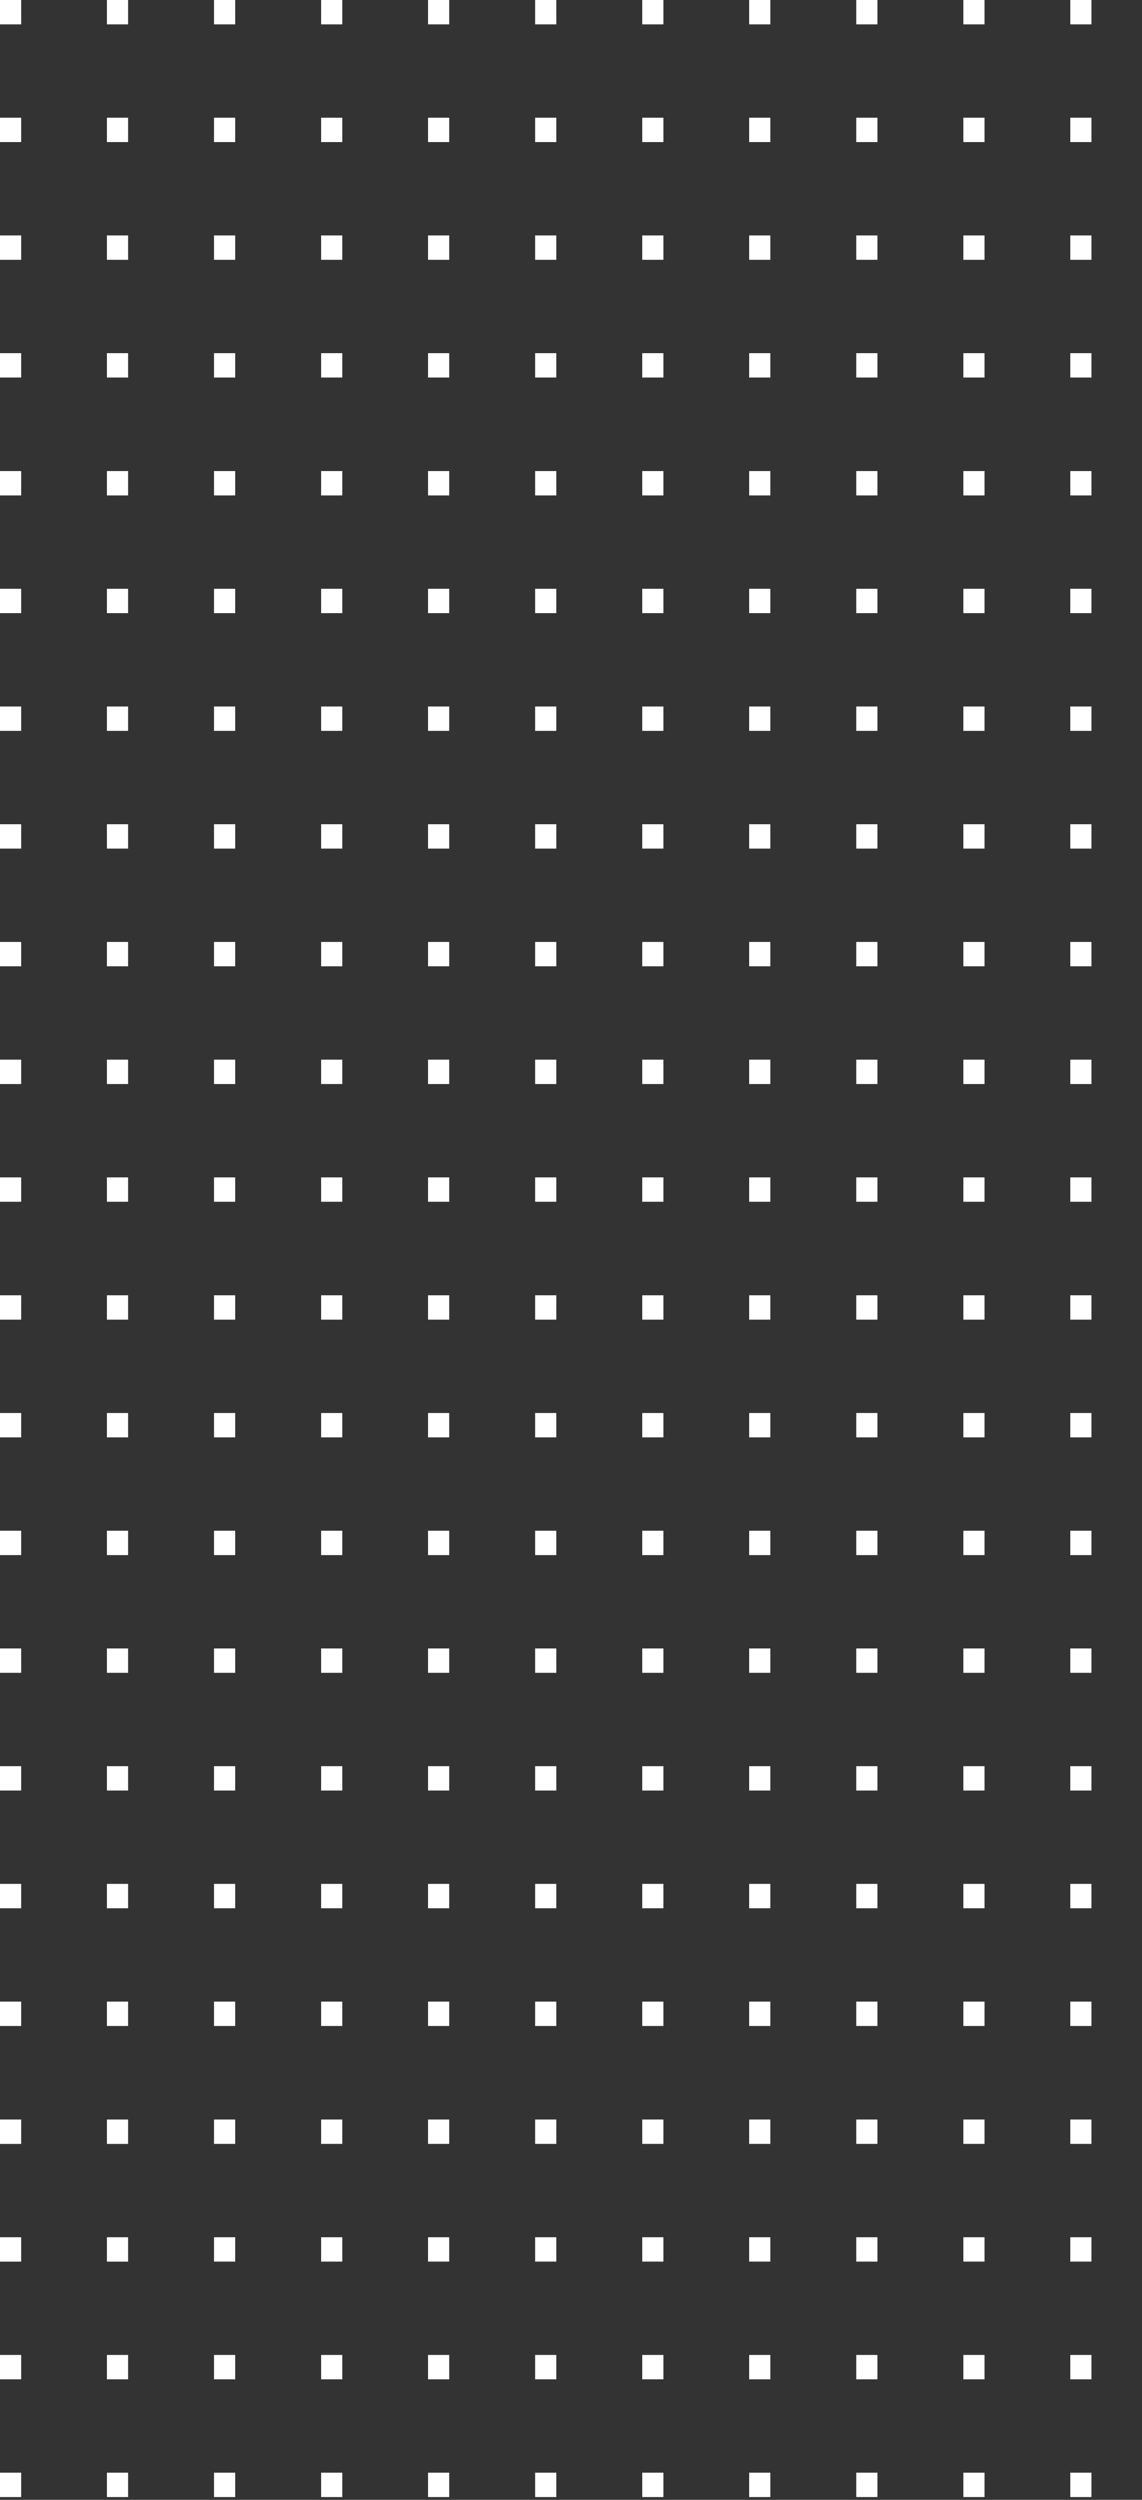 <svg width="106" height="232" fill="none" xmlns="http://www.w3.org/2000/svg"><rect width="100%" height="100%" fill="#333333" stroke="none"/><g clip-path="url(#a)" fill="#fff"><path d="M101.308 2.262V0h-1.964v2.262h1.964Zm0 10.925v-2.262h-1.964v2.261h1.964Zm0 10.924V21.85h-1.964v2.261h1.964Zm0 10.925v-2.261h-1.964v2.261h1.964Zm0 10.944v-2.262h-1.964v2.261h1.964Zm0 10.924v-2.261h-1.964v2.261h1.964Zm0 10.926v-2.262h-1.964v2.261h1.964Zm0 10.924v-2.261h-1.964v2.261h1.964Zm0 10.926v-2.263h-1.964v2.262h1.964Zm0 10.924v-2.261h-1.964v2.261h1.964Zm0 10.925v-2.262h-1.964v2.262h1.964Zm0 10.943v-2.261h-1.964v2.261h1.964Zm0 10.925v-2.262h-1.964v2.262h1.964Zm0 10.925v-2.262h-1.964v2.262h1.964Zm0 10.925v-2.262h-1.964v2.262h1.964Zm0 10.925v-2.262h-1.964v2.262h1.964Zm0 10.925v-2.262h-1.964v2.262h1.964Zm0 10.925v-2.262h-1.964v2.262h1.964Zm0 10.943v-2.262h-1.964v2.262h1.964Zm0 10.925v-2.262h-1.964v2.262h1.964Zm0 10.925v-2.262h-1.964v2.262h1.964Zm0 10.924v-2.261h-1.964v2.261h1.964ZM91.384 2.262V0h-1.965v2.262h1.965Zm0 10.925v-2.262h-1.965v2.261h1.965Zm0 10.924V21.85h-1.965v2.261h1.965Zm0 10.925v-2.261h-1.965v2.261h1.965Zm0 10.944v-2.262h-1.965v2.261h1.965Zm0 10.924v-2.261h-1.965v2.261h1.965Zm0 10.926v-2.262h-1.965v2.261h1.965Zm0 10.924v-2.261h-1.965v2.261h1.965Zm0 10.926v-2.263h-1.965v2.262h1.965Zm0 10.924v-2.261h-1.965v2.261h1.965Zm0 10.925v-2.262h-1.965v2.262h1.965Zm0 10.943v-2.261h-1.965v2.261h1.965Zm0 10.925v-2.262h-1.965v2.262h1.965Zm0 10.925v-2.262h-1.965v2.262h1.965Zm0 10.925v-2.262h-1.965v2.262h1.965Zm0 10.925v-2.262h-1.965v2.262h1.965Zm0 10.925v-2.262h-1.965v2.262h1.965Zm0 10.925v-2.262h-1.965v2.262h1.965Zm0 10.943v-2.262h-1.965v2.262h1.965Zm0 10.925v-2.262h-1.965v2.262h1.965Zm0 10.925v-2.262h-1.965v2.262h1.965Zm0 10.924v-2.261h-1.965v2.261h1.965ZM81.443 2.262V0h-1.965v2.262h1.965Zm0 10.925v-2.262h-1.965v2.261h1.965Zm0 10.924V21.85h-1.965v2.261h1.965Zm0 10.925v-2.261h-1.965v2.261h1.965Zm0 10.944v-2.262h-1.965v2.261h1.965Zm0 10.924v-2.261h-1.965v2.261h1.965Zm0 10.926v-2.262h-1.965v2.261h1.965Zm0 10.924v-2.261h-1.965v2.261h1.965Zm0 10.926v-2.263h-1.965v2.262h1.965Zm0 10.924v-2.261h-1.965v2.261h1.965Zm0 10.925v-2.262h-1.965v2.262h1.965Zm0 10.943v-2.261h-1.965v2.261h1.965Zm0 10.925v-2.262h-1.965v2.262h1.965Zm0 10.925v-2.262h-1.965v2.262h1.965Zm0 10.925v-2.262h-1.965v2.262h1.965Zm0 10.925v-2.262h-1.965v2.262h1.965Zm0 10.925v-2.262h-1.965v2.262h1.965Zm0 10.925v-2.262h-1.965v2.262h1.965Zm0 10.943v-2.262h-1.965v2.262h1.965Zm0 10.925v-2.262h-1.965v2.262h1.965Zm0 10.925v-2.262h-1.965v2.262h1.965Zm0 10.924v-2.261h-1.965v2.261h1.965ZM71.502 2.262V0h-1.965v2.262h1.965Zm0 10.925v-2.262h-1.965v2.261h1.965Zm0 10.924V21.85h-1.965v2.261h1.965Zm0 10.925v-2.261h-1.965v2.261h1.965Zm0 10.944v-2.262h-1.965v2.261h1.965Zm0 10.924v-2.261h-1.965v2.261h1.965Zm0 10.926v-2.262h-1.965v2.261h1.965Zm0 10.924v-2.261h-1.965v2.261h1.965Zm0 10.926v-2.263h-1.965v2.262h1.965Zm0 10.924v-2.261h-1.965v2.261h1.965Zm0 10.925v-2.262h-1.965v2.262h1.965Zm0 10.943v-2.261h-1.965v2.261h1.965Zm0 10.925v-2.262h-1.965v2.262h1.965Zm0 10.925v-2.262h-1.965v2.262h1.965Zm0 10.925v-2.262h-1.965v2.262h1.965Zm0 10.925v-2.262h-1.965v2.262h1.965Zm0 10.925v-2.262h-1.965v2.262h1.965Zm0 10.925v-2.262h-1.965v2.262h1.965Zm0 10.943v-2.262h-1.965v2.262h1.965Zm0 10.925v-2.262h-1.965v2.262h1.965Zm0 10.925v-2.262h-1.965v2.262h1.965Zm0 10.924v-2.261h-1.965v2.261h1.965ZM61.578 2.262V0h-1.965v2.262h1.965Zm0 10.925v-2.262h-1.965v2.261h1.965Zm0 10.924V21.85h-1.965v2.261h1.965Zm0 10.925v-2.261h-1.965v2.261h1.965Zm0 10.944v-2.262h-1.965v2.261h1.965Zm0 10.924v-2.261h-1.965v2.261h1.965Zm0 10.926v-2.262h-1.965v2.261h1.965Zm0 10.924v-2.261h-1.965v2.261h1.965Zm0 10.926v-2.263h-1.965v2.262h1.965Zm0 10.924v-2.261h-1.965v2.261h1.965Zm0 10.925v-2.262h-1.965v2.262h1.965Zm0 10.943v-2.261h-1.965v2.261h1.965Zm0 10.925v-2.262h-1.965v2.262h1.965Zm0 10.925v-2.262h-1.965v2.262h1.965Zm0 10.925v-2.262h-1.965v2.262h1.965Zm0 10.925v-2.262h-1.965v2.262h1.965Zm0 10.925v-2.262h-1.965v2.262h1.965Zm0 10.925v-2.262h-1.965v2.262h1.965Zm0 10.943v-2.262h-1.965v2.262h1.965Zm0 10.925v-2.262h-1.965v2.262h1.965Zm0 10.925v-2.262h-1.965v2.262h1.965Zm0 10.924v-2.261h-1.965v2.261h1.965ZM51.636 2.262V0h-1.964v2.262h1.965Zm0 10.925v-2.262h-1.964v2.261h1.965Zm0 10.924V21.85h-1.964v2.261h1.965Zm0 10.925v-2.261h-1.964v2.261h1.965Zm0 10.944v-2.262h-1.964v2.261h1.965Zm0 10.924v-2.261h-1.964v2.261h1.965Zm0 10.926v-2.262h-1.964v2.261h1.965Zm0 10.924v-2.261h-1.964v2.261h1.965Zm0 10.926v-2.263h-1.964v2.262h1.965Zm0 10.924v-2.261h-1.964v2.261h1.965Zm0 10.925v-2.262h-1.964v2.262h1.965Zm0 10.943v-2.261h-1.964v2.261h1.965Zm0 10.925v-2.262h-1.964v2.262h1.965Zm0 10.925v-2.262h-1.964v2.262h1.965Zm0 10.925v-2.262h-1.964v2.262h1.965Zm0 10.925v-2.262h-1.964v2.262h1.965Zm0 10.925v-2.262h-1.964v2.262h1.965Zm0 10.925v-2.262h-1.964v2.262h1.965Zm0 10.943v-2.262h-1.964v2.262h1.965Zm0 10.925v-2.262h-1.964v2.262h1.965Zm0 10.925v-2.262h-1.964v2.262h1.965Zm0 10.924v-2.261h-1.964v2.261h1.965ZM41.695 2.262V0h-1.964v2.262h1.964Zm0 10.925v-2.262h-1.964v2.261h1.964Zm0 10.924V21.85h-1.964v2.261h1.964Zm0 10.925v-2.261h-1.964v2.261h1.964Zm0 10.944v-2.262h-1.964v2.261h1.964Zm0 10.924v-2.261h-1.964v2.261h1.964Zm0 10.926v-2.262h-1.964v2.261h1.964Zm0 10.924v-2.261h-1.964v2.261h1.964Zm0 10.926v-2.263h-1.964v2.262h1.964Zm0 10.924v-2.261h-1.964v2.261h1.964Zm0 10.925v-2.262h-1.964v2.262h1.964Zm0 10.943v-2.261h-1.964v2.261h1.964Zm0 10.925v-2.262h-1.964v2.262h1.964Zm0 10.925v-2.262h-1.964v2.262h1.964Zm0 10.925v-2.262h-1.964v2.262h1.964Zm0 10.925v-2.262h-1.964v2.262h1.964Zm0 10.925v-2.262h-1.964v2.262h1.964Zm0 10.925v-2.262h-1.964v2.262h1.964Zm0 10.943v-2.262h-1.964v2.262h1.964Zm0 10.925v-2.262h-1.964v2.262h1.964Zm0 10.925v-2.262h-1.964v2.262h1.964Zm0 10.924v-2.261h-1.964v2.261h1.964ZM31.771 2.262V0h-1.965v2.262h1.965Zm0 10.925v-2.262h-1.965v2.261h1.965Zm0 10.924V21.85h-1.965v2.261h1.965Zm0 10.925v-2.261h-1.965v2.261h1.965Zm0 10.944v-2.262h-1.965v2.261h1.965Zm0 10.924v-2.261h-1.965v2.261h1.965Zm0 10.926v-2.262h-1.965v2.261h1.965Zm0 10.924v-2.261h-1.965v2.261h1.965Zm0 10.926v-2.263h-1.965v2.262h1.965Zm0 10.924v-2.261h-1.965v2.261h1.965Zm0 10.925v-2.262h-1.965v2.262h1.965Zm0 10.943v-2.261h-1.965v2.261h1.965Zm0 10.925v-2.262h-1.965v2.262h1.965Zm0 10.925v-2.262h-1.965v2.262h1.965Zm0 10.925v-2.262h-1.965v2.262h1.965Zm0 10.925v-2.262h-1.965v2.262h1.965Zm0 10.925v-2.262h-1.965v2.262h1.965Zm0 10.925v-2.262h-1.965v2.262h1.965Zm0 10.943v-2.262h-1.965v2.262h1.965Zm0 10.925v-2.262h-1.965v2.262h1.965Zm0 10.925v-2.262h-1.965v2.262h1.965Zm0 10.924v-2.261h-1.965v2.261h1.965ZM21.83 2.262V0h-1.965v2.262h1.965Zm0 10.925v-2.262h-1.965v2.261h1.965Zm0 10.924V21.85h-1.965v2.261h1.965Zm0 10.925v-2.261h-1.965v2.261h1.965Zm0 10.944v-2.262h-1.965v2.261h1.965Zm0 10.924v-2.261h-1.965v2.261h1.965Zm0 10.926v-2.262h-1.965v2.261h1.965Zm0 10.924v-2.261h-1.965v2.261h1.965Zm0 10.926v-2.263h-1.965v2.262h1.965Zm0 10.924v-2.261h-1.965v2.261h1.965Zm0 10.925v-2.262h-1.965v2.262h1.965Zm0 10.943v-2.261h-1.965v2.261h1.965Zm0 10.925v-2.262h-1.965v2.262h1.965Zm0 10.925v-2.262h-1.965v2.262h1.965Zm0 10.925v-2.262h-1.965v2.262h1.965Zm0 10.925v-2.262h-1.965v2.262h1.965Zm0 10.925v-2.262h-1.965v2.262h1.965Zm0 10.925v-2.262h-1.965v2.262h1.965Zm0 10.943v-2.262h-1.965v2.262h1.965Zm0 10.925v-2.262h-1.965v2.262h1.965Zm0 10.925v-2.262h-1.965v2.262h1.965Zm0 10.924v-2.261h-1.965v2.261h1.965ZM11.889 2.262V0H9.924v2.262h1.965Zm0 10.925v-2.262H9.924v2.261h1.965Zm0 10.924V21.85H9.924v2.261h1.965Zm0 10.925v-2.261H9.924v2.261h1.965Zm0 10.944v-2.262H9.924v2.261h1.965Zm0 10.924v-2.261H9.924v2.261h1.965Zm0 10.926v-2.262H9.924v2.261h1.965Zm0 10.924v-2.261H9.924v2.261h1.965Zm0 10.926v-2.263H9.924v2.262h1.965Zm0 10.924v-2.261H9.924v2.261h1.965Zm0 10.925v-2.262H9.924v2.262h1.965Zm0 10.943v-2.261H9.924v2.261h1.965Zm0 10.925v-2.262H9.924v2.262h1.965Zm0 10.925v-2.262H9.924v2.262h1.965Zm0 10.925v-2.262H9.924v2.262h1.965Zm0 10.925v-2.262H9.924v2.262h1.965Zm0 10.925v-2.262H9.924v2.262h1.965Zm0 10.925v-2.262H9.924v2.262h1.965Zm0 10.943v-2.262H9.924v2.262h1.965Zm0 10.925v-2.262H9.924v2.262h1.965Zm0 10.925v-2.262H9.924v2.262h1.965Zm0 10.924v-2.261H9.924v2.261h1.965ZM1.965 2.262V0H0v2.262h1.965Zm0 10.925v-2.262H0v2.261h1.965Zm0 10.924V21.85H0v2.261h1.965Zm0 10.925v-2.261H0v2.261h1.965Zm0 10.944v-2.262H0v2.261h1.965Zm0 10.924v-2.261H0v2.261h1.965Zm0 10.926v-2.262H0v2.261h1.965Zm0 10.924v-2.261H0v2.261h1.965Zm0 10.926v-2.263H0v2.262h1.965Zm0 10.924v-2.261H0v2.261h1.965Zm0 10.925v-2.262H0v2.262h1.965Zm0 10.943v-2.261H0v2.261h1.965Zm0 10.925v-2.262H0v2.262h1.965Zm0 10.925v-2.262H0v2.262h1.965Zm0 10.925v-2.262H0v2.262h1.965Zm0 10.925v-2.262H0v2.262h1.965Zm0 10.925v-2.262H0v2.262h1.965Zm0 10.925v-2.262H0v2.262h1.965Zm0 10.943v-2.262H0v2.262h1.965Zm0 10.925v-2.262H0v2.262h1.965Zm0 10.925v-2.262H0v2.262h1.965Zm0 10.924v-2.261H0v2.261h1.965Z"/></g><defs><clipPath id="a"><path fill="#fff" transform="rotate(90 55.624 55.625)" d="M0 0h231.74v111.249H0z"/></clipPath></defs></svg>